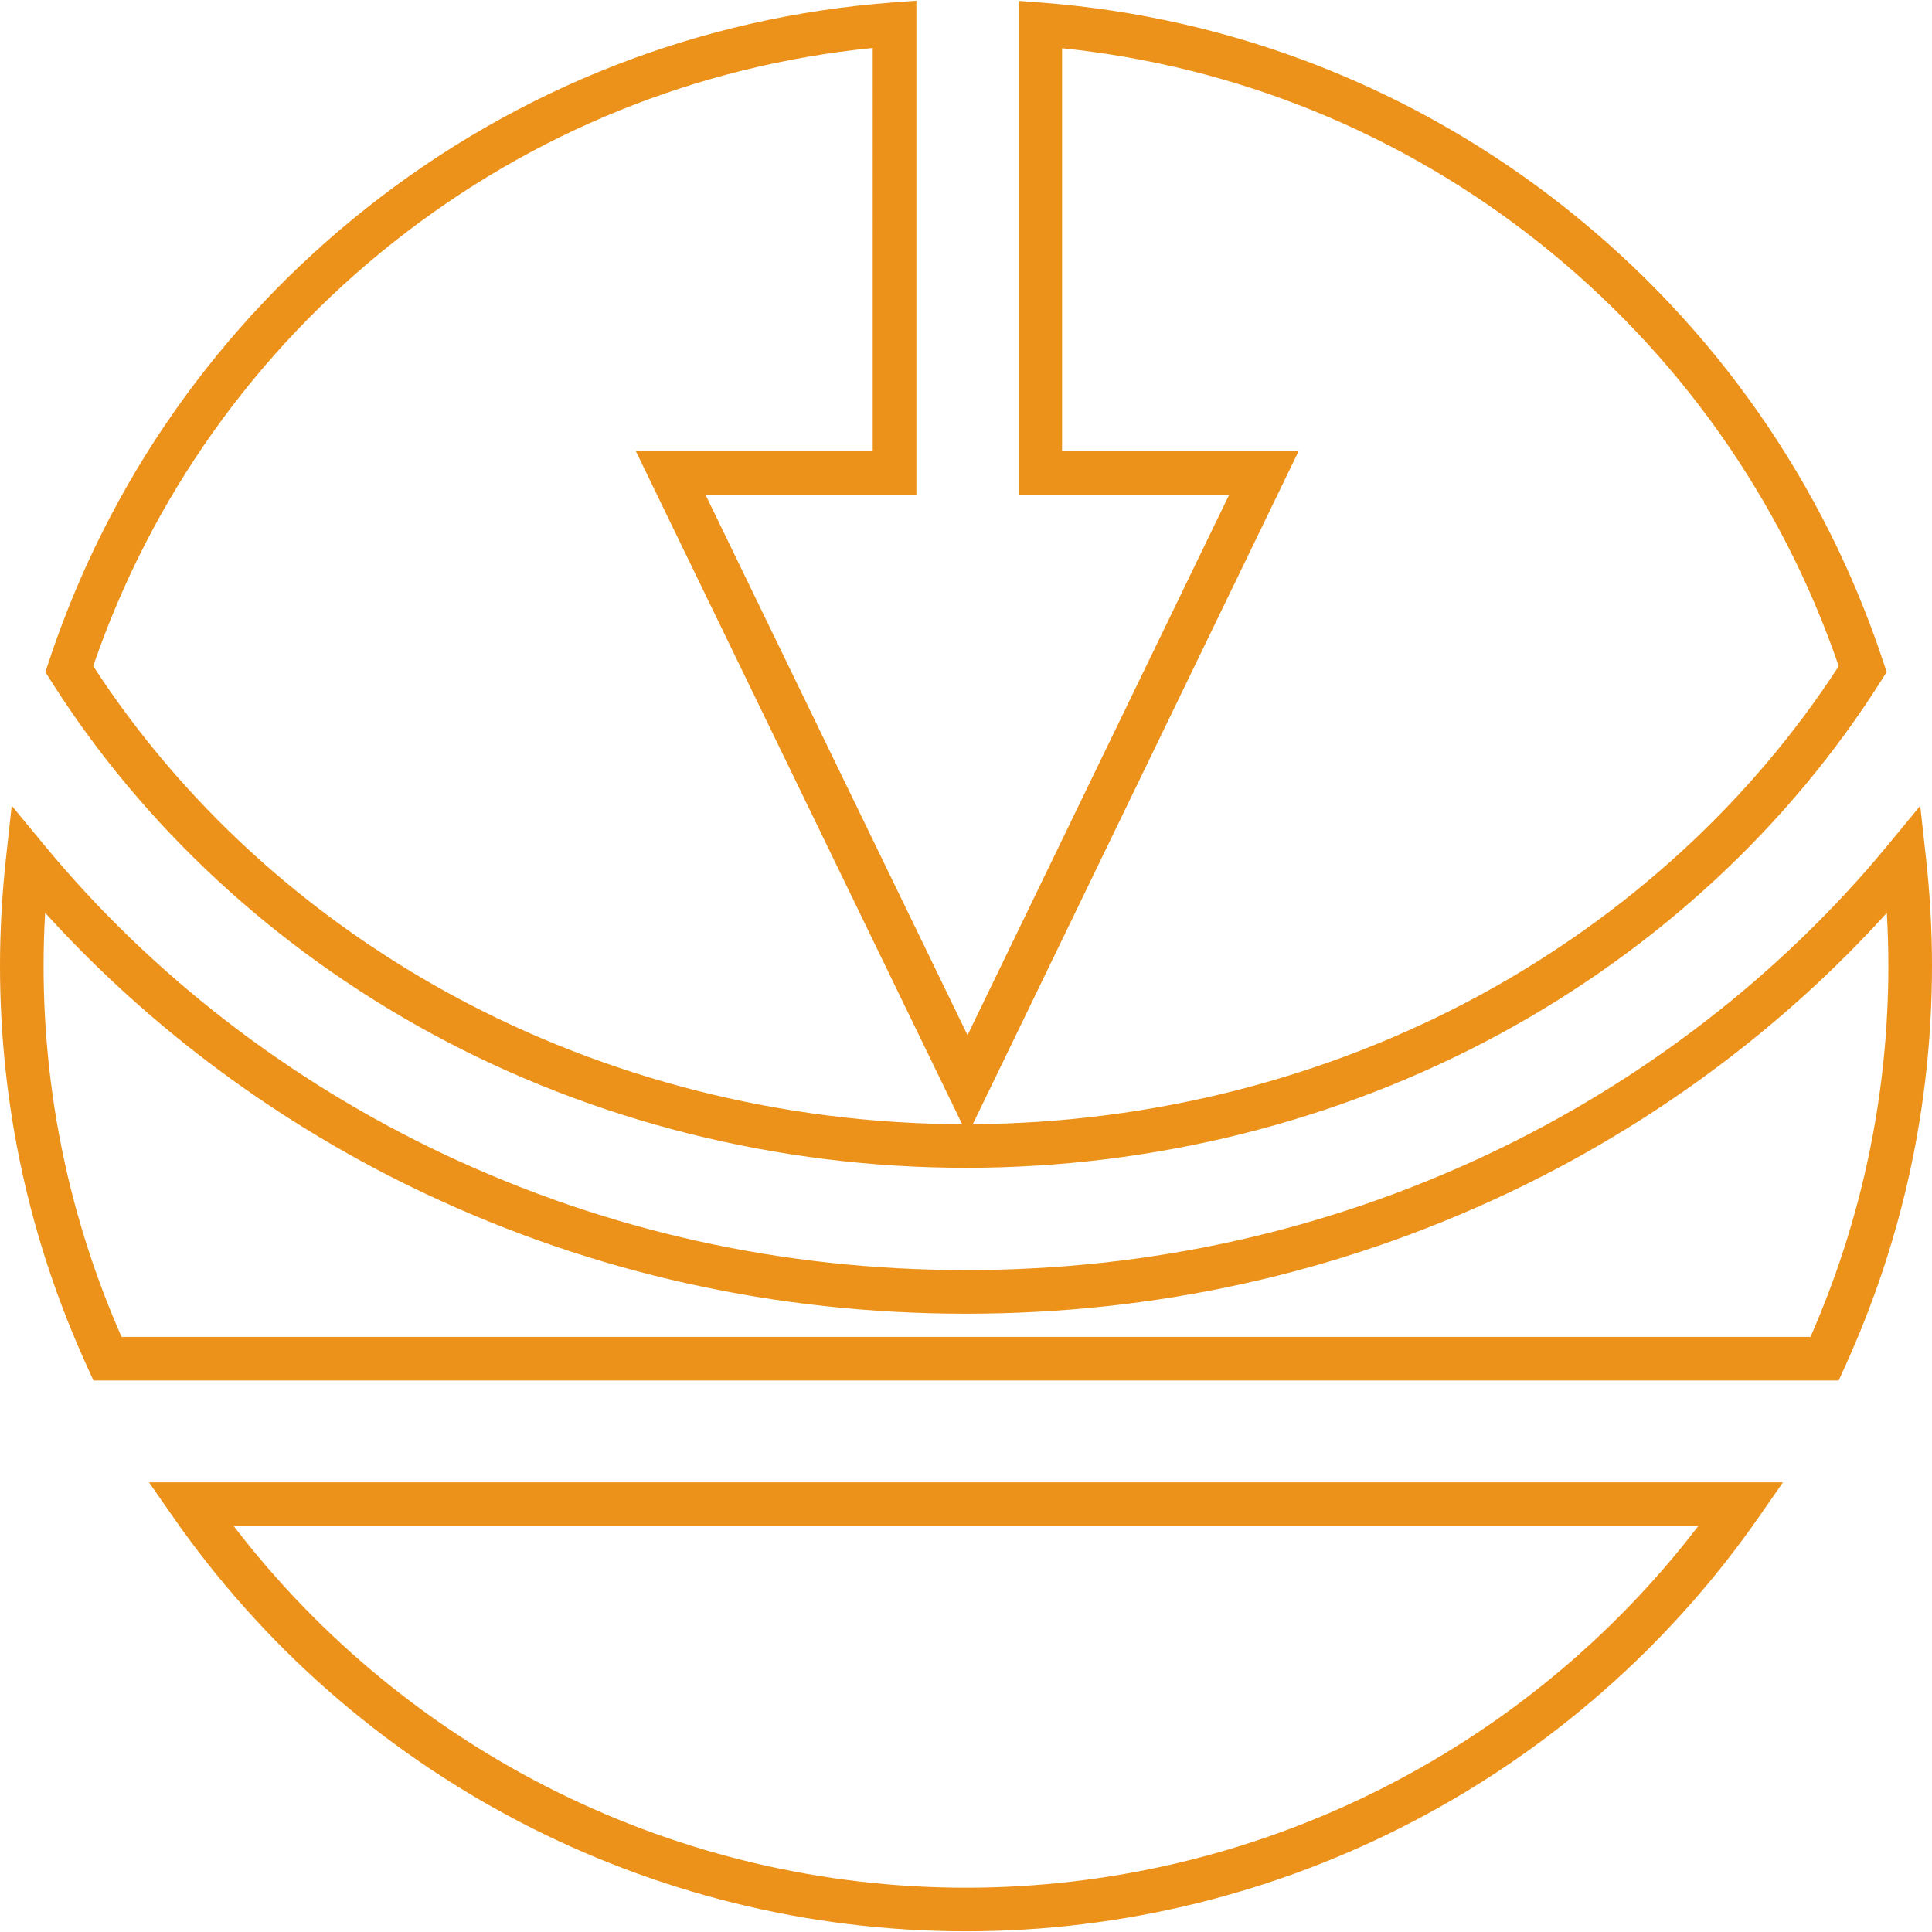<?xml version="1.0" encoding="UTF-8"?>
<svg xmlns="http://www.w3.org/2000/svg" id="Ebene_2" data-name="Ebene 2" viewBox="0 0 398.95 398.66" width="70" height="70">
  <defs>
    <style>
      .cls-1 {
        fill: #ec921a;
        stroke-width: 0px;
      }
    </style>
  </defs>
  <g id="Ebene_1-2" data-name="Ebene 1">
    <g>
      <path class="cls-1" d="M199.46,398.66c-65.24,0-126.46-32.01-163.77-85.64l-4.92-7.07h337.41l-4.92,7.07c-37.29,53.62-98.52,85.64-163.8,85.64ZM48.24,314.95c35.96,46.94,91.86,74.71,151.22,74.71s115.3-27.77,151.25-74.71H48.24Z"/>
      <path class="cls-1" d="M379.68,284.92H19.3l-1.2-2.63C6.09,256.06,0,228.11,0,199.22c0-7.2.42-14.73,1.26-22.39l1.16-10.6,6.79,8.22c21.97,26.63,50.51,48.68,82.52,63.77,33.64,15.86,69.89,23.9,107.75,23.9s74.12-8.04,107.76-23.9c32.02-15.09,60.55-37.14,82.51-63.76l6.77-8.21,1.17,10.58c.84,7.55,1.26,15.09,1.26,22.39,0,28.84-6.08,56.79-18.07,83.06l-1.2,2.63ZM25.1,275.92h348.76c10.67-24.33,16.08-50.12,16.08-76.69,0-3.57-.11-7.21-.32-10.87-21.71,23.99-48.68,43.93-78.56,58.01-34.85,16.43-72.4,24.76-111.59,24.76s-76.74-8.33-111.58-24.76c-29.88-14.08-56.84-34.03-78.57-58.02-.21,3.7-.32,7.33-.32,10.88,0,26.63,5.42,52.41,16.1,76.69Z"/>
      <path class="cls-1" d="M199.47,241c-38.83,0-77-9.59-110.38-27.73-32.41-17.62-59.59-42.8-78.58-72.84l-1.14-1.8.67-2.02c12.24-37.1,35-69.58,65.81-93.92C107.13,17.97,144.66,3.33,184.39.36l4.84-.36v101.99h-43.56l54.12,111.62,54.04-111.62h-43.51V.03l4.85.37c39.59,3.06,76.99,17.73,108.14,42.42,30.69,24.33,53.38,56.76,65.61,93.78l.67,2.02-1.14,1.8c-18.98,30.04-46.15,55.23-78.58,72.85-33.39,18.14-71.56,27.73-110.4,27.73ZM19.26,137.41c18.12,27.95,43.71,51.42,74.12,67.95,31.84,17.3,68.24,26.51,105.3,26.64l-67.39-139h48.92V9.76c-36.14,3.62-70.2,17.39-98.79,39.98-28.87,22.81-50.33,53.08-62.17,87.66ZM219.31,92.99h48.86l-67.29,139c36.85-.23,73.02-9.43,104.69-26.63,30.43-16.53,56.01-40,74.12-67.95-11.83-34.51-33.23-64.74-61.98-87.53-28.47-22.57-62.4-36.36-98.4-40.07v83.18Z"/>
    </g>
  </g>
</svg>
